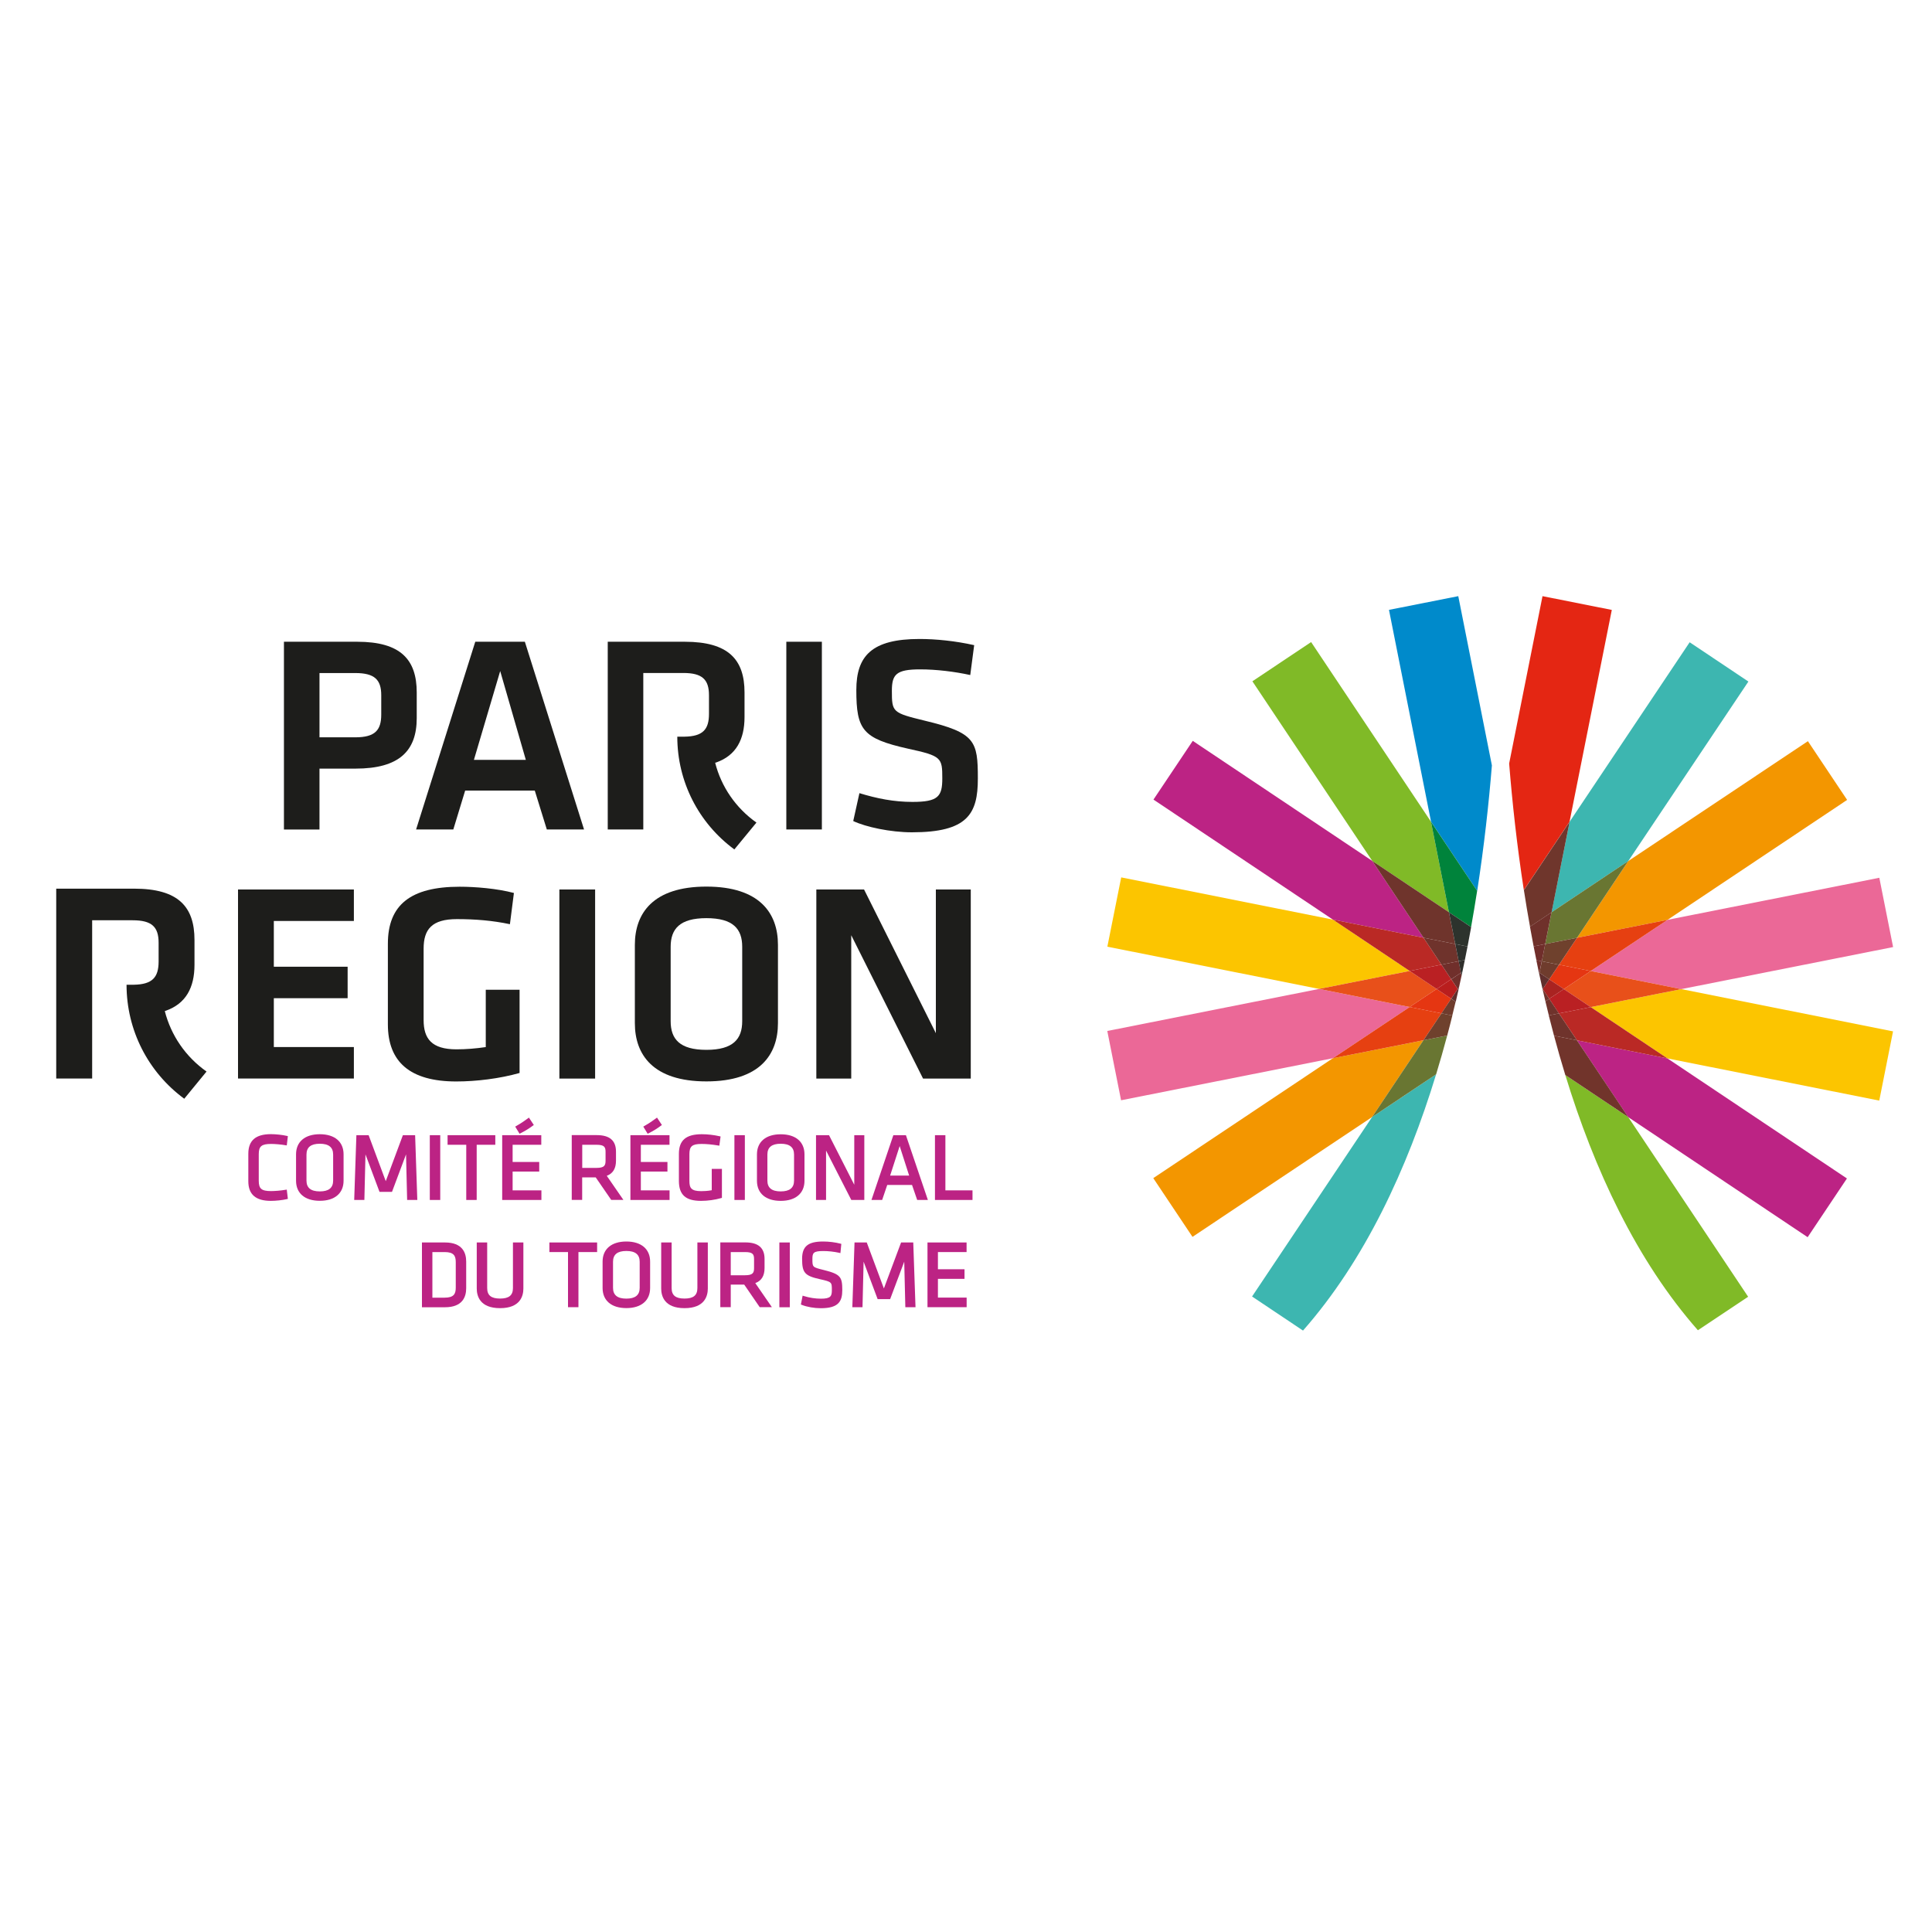 <?xml version="1.0" encoding="utf-8"?>
<!-- Generator: Adobe Illustrator 27.5.0, SVG Export Plug-In . SVG Version: 6.00 Build 0)  -->
<svg version="1.1" id="Calque_1" xmlns="http://www.w3.org/2000/svg" xmlns:xlink="http://www.w3.org/1999/xlink" x="0px" y="0px"
	 viewBox="0 0 300 300" style="enable-background:new 0 0 300 300;" xml:space="preserve">
<style type="text/css">
	.st0{fill:#1D1D1B;}
	.st1{fill:#BC2384;}
	.st2{fill:#E42613;}
	.st3{fill:#FCC500;}
	.st4{fill:#F39600;}
	.st5{fill:#80BA27;}
	.st6{fill:#3DB6B0;}
	.st7{fill:#6F362C;}
	.st8{fill:#697632;}
	.st9{fill:#6F312B;}
	.st10{fill:#BA2925;}
	.st11{fill:#71342B;}
	.st12{fill:#6F342C;}
	.st13{fill:#6F332C;}
	.st14{fill:#EB6897;}
	.st15{fill:#E8501A;}
	.st16{fill:#E64011;}
	.st17{fill:#E53612;}
	.st18{fill:#6F412D;}
	.st19{fill:#702E2B;}
	.st20{fill:#6F3C2D;}
	.st21{fill:#702F2B;}
	.st22{fill:#BA2023;}
	.st23{fill:#A92321;}
	.st24{fill:#B91E1E;}
	.st25{fill:#602F2D;}
	.st26{fill:#47312F;}
	.st27{fill:#008ACB;}
	.st28{fill:#00833B;}
	.st29{fill:#2D332D;}
	.st30{fill:#2E312D;}
	.st31{fill:#2F2F2C;}
</style>
<g>
	<g>
		<path class="st0" d="M44.09,99.65h11.38c6.74,0,9.24,2.76,9.24,7.88v3.98c0,5.08-2.71,7.84-9.5,7.84h-5.6v9.46h-5.52V99.65z
			 M55.17,104.51h-5.56v9.98h5.56c3.11,0,4.03-1.14,4.03-3.55v-2.98C59.2,105.56,58.19,104.51,55.17,104.51z"/>
		<path class="st0" d="M83.04,122.76H72.23l-1.84,6.04h-5.78l9.19-29.15h7.7l9.19,29.15h-5.78L83.04,122.76z M73.59,117.99h8.06
			l-3.98-13.79L73.59,117.99z"/>
		<path class="st0" d="M127.62,128.8h-5.52V99.65h5.52V128.8z"/>
		<path class="st0" d="M141.6,129.24c-3.33,0-7.18-0.83-9.11-1.75l0.96-4.33c2.71,0.83,5.34,1.36,8.23,1.36
			c3.98,0,4.64-0.83,4.64-3.63c0-3.24-0.09-3.5-5.34-4.64c-7.05-1.58-8.01-2.93-8.01-9.11c0-5.3,2.41-7.92,9.81-7.92
			c2.54,0,5.6,0.31,8.49,0.96l-0.61,4.64c-2.41-0.53-5.25-0.88-7.79-0.88c-3.72,0-4.38,0.79-4.38,3.33c0,3.33,0.09,3.41,5.12,4.64
			c7.84,1.88,8.23,3.15,8.23,8.97C151.85,126.4,150.23,129.24,141.6,129.24z"/>
		<path class="st0" d="M106.28,114.39h-1.11c0,6.96,3.29,13.41,8.86,17.51l3.43-4.17c-3.21-2.27-5.46-5.56-6.41-9.29
			c0.11-0.03,0.18-0.05,0.18-0.05c3.06-1.09,4.38-3.55,4.38-7.05v-3.81c0-5.12-2.5-7.88-9.28-7.88H94.37v29.15h5.52v-2.96l0,0v-14.2
			l0,0v-7.14h6.22c2.93,0,3.98,1.01,3.98,3.46v2.89C110.09,113.26,109.15,114.35,106.28,114.39z"/>
	</g>
	<g>
		<path class="st0" d="M20.77,152.91h-1.12c0,7.04,3.33,13.56,8.96,17.7l3.46-4.22c-3.25-2.3-5.52-5.62-6.48-9.39
			c0.11-0.03,0.18-0.06,0.18-0.06c3.1-1.11,4.43-3.59,4.43-7.13v-3.85c0-5.18-2.52-7.97-9.38-7.97H8.73v29.48h5.58v-2.99l0,0v-14.36
			l0,0v-7.22h6.29c2.97,0,4.03,1.02,4.03,3.5v2.92C24.62,151.76,23.67,152.86,20.77,152.91z"/>
		<path class="st0" d="M36.96,138.12h17.99v4.89H42.52v7.1h11.46V155H42.52v7.58h12.43v4.89H36.96V138.12z"/>
		<path class="st0" d="M65.78,158.4c0,2.87,1.23,4.54,5.11,4.54c1.5,0,3.04-0.13,4.54-0.35v-8.9h5.25v12.92
			c-3.09,0.88-6.74,1.32-9.83,1.32c-7.18,0-10.62-3.04-10.62-8.86v-12.52c0-6.04,3.53-8.86,11.15-8.86c2.38,0,5.78,0.27,8.42,0.97
			l-0.62,4.85c-2.69-0.57-5.38-0.79-8.24-0.79c-3.88,0-5.16,1.59-5.16,4.58V158.4z"/>
		<path class="st0" d="M92.41,167.48h-5.55v-29.36h5.55V167.48z"/>
		<path class="st0" d="M120.8,158.88c0,4.89-2.82,9.04-11.11,9.04c-8.29,0-11.11-4.15-11.11-9.04v-12.17
			c0-4.89,2.82-9.04,11.11-9.04c8.29,0,11.11,4.15,11.11,9.04V158.88z M104.14,158.57c0,2.78,1.41,4.45,5.55,4.45
			c4.15,0,5.56-1.68,5.56-4.45v-11.55c0-2.78-1.41-4.45-5.56-4.45c-4.14,0-5.55,1.67-5.55,4.45V158.57z"/>
		<path class="st0" d="M132.18,145.22v22.26h-5.42v-29.36h7.41l11.15,22.31v-22.31h5.42v29.36h-7.41L132.18,145.22z"/>
	</g>
	<g>
		<path class="st1" d="M42.1,177.63c0.55,0,1.49,0.07,2.24,0.2l0.19,0.03l0.17-1.44l-0.16-0.04c-0.68-0.16-1.71-0.27-2.48-0.27
			c-2.36,0-3.5,0.99-3.5,3.04v4.28c0,2.04,1.15,3.04,3.5,3.04c0.78,0,1.8-0.11,2.48-0.27l0.16-0.04l-0.17-1.44l-0.19,0.03
			c-0.75,0.13-1.69,0.2-2.24,0.2c-1.49,0-1.92-0.36-1.92-1.6v-4.13C40.18,177.99,40.61,177.63,42.1,177.63z"/>
		<path class="st1" d="M49.66,176.12c-2.31,0-3.69,1.17-3.69,3.12v4.1c0,1.96,1.38,3.12,3.69,3.12c2.31,0,3.69-1.17,3.69-3.12v-4.1
			C53.35,177.29,51.97,176.12,49.66,176.12z M47.59,179.28c0-1.13,0.68-1.68,2.07-1.68c1.39,0,2.07,0.55,2.07,1.68v4.04
			c0,1.13-0.68,1.68-2.07,1.68c-1.39,0-2.07-0.55-2.07-1.68V179.28z"/>
		<polygon class="st1" points="62.56,176.27 59.9,183.41 57.24,176.27 55.34,176.27 55,186.33 56.58,186.33 56.75,179.25 
			58.93,185.07 60.87,185.07 63.05,179.25 63.22,186.33 64.8,186.33 64.46,176.27 		"/>
		<rect x="66.74" y="176.27" class="st1" width="1.62" height="10.06"/>
		<polygon class="st1" points="76.91,176.27 69.5,176.27 69.5,177.76 72.4,177.76 72.4,186.33 74.02,186.33 74.02,177.76 
			76.91,177.76 		"/>
		<path class="st1" d="M80.84,175.96c0.73-0.36,1.33-0.74,1.91-1.17l0.14-0.1l-0.76-1.15l-0.16,0.12c-0.55,0.41-1.1,0.78-1.8,1.18
			l-0.17,0.1l0.68,1.11L80.84,175.96z"/>
		<polygon class="st1" points="79.6,181.92 83.73,181.92 83.73,180.43 79.6,180.43 79.6,177.76 84.05,177.76 84.05,176.27 
			77.98,176.27 77.98,186.33 84.07,186.33 84.07,184.84 79.6,184.84 		"/>
		<path class="st1" d="M90.41,182.82h2.09l2.41,3.5h1.89l-2.58-3.74c0.96-0.36,1.43-1.14,1.43-2.35v-1.4c0-1.73-0.98-2.57-2.99-2.57
			h-3.88v10.06h1.62V182.82z M90.41,177.76h2.21c1.21,0,1.41,0.34,1.41,1.09v1.4c0,0.74-0.21,1.1-1.41,1.1h-2.21V177.76z"/>
		<polygon class="st1" points="103.97,184.84 99.51,184.84 99.51,181.92 103.64,181.92 103.64,180.43 99.51,180.43 99.51,177.76 
			103.96,177.76 103.96,176.27 97.89,176.27 97.89,186.33 103.97,186.33 		"/>
		<path class="st1" d="M100.74,175.96c0.73-0.36,1.33-0.74,1.9-1.17l0.14-0.1l-0.76-1.15l-0.16,0.12c-0.55,0.41-1.1,0.78-1.8,1.18
			l-0.17,0.1l0.68,1.11L100.74,175.96z"/>
		<path class="st1" d="M108.85,186.47c1.05,0,2.19-0.16,3.12-0.43l0.13-0.04v-4.5h-1.58v3.32c-0.66,0.12-1.25,0.14-1.63,0.14
			c-1.57,0-1.84-0.5-1.84-1.6v-4.13c0-1.24,0.42-1.6,1.89-1.6c0.76,0,1.63,0.08,2.57,0.24l0.19,0.03l0.19-1.43l-0.17-0.04
			c-0.89-0.2-1.86-0.31-2.73-0.31c-2.47,0-3.57,0.94-3.57,3.05v4.26C105.44,185.54,106.49,186.47,108.85,186.47z"/>
		<rect x="114.04" y="176.27" class="st1" width="1.62" height="10.06"/>
		<path class="st1" d="M124.92,179.25c0-1.96-1.38-3.12-3.69-3.12c-2.31,0-3.69,1.17-3.69,3.12v4.1c0,1.96,1.38,3.12,3.69,3.12
			c2.31,0,3.69-1.17,3.69-3.12V179.25z M119.16,179.28c0-1.13,0.68-1.68,2.07-1.68s2.07,0.55,2.07,1.68v4.04
			c0,1.13-0.68,1.68-2.07,1.68s-2.07-0.55-2.07-1.68V179.28z"/>
		<polygon class="st1" points="134.21,176.27 132.65,176.27 132.65,183.97 128.73,176.27 126.71,176.27 126.71,186.33 
			128.27,186.33 128.27,178.66 132.19,186.33 134.21,186.33 		"/>
		<path class="st1" d="M140.67,176.27h-1.95l-3.4,10.06h1.66l0.79-2.33h3.85l0.8,2.33h1.66L140.67,176.27z M141.17,182.54h-2.95
			l1.48-4.58L141.17,182.54z"/>
		<polygon class="st1" points="146.8,184.84 146.8,176.27 145.18,176.27 145.18,186.33 151.01,186.33 151.01,184.84 		"/>
		<path class="st1" d="M69.09,192.93h-3.57v10.06h3.57c2.73,0,3.3-1.61,3.3-2.96v-4.13C72.39,194.54,71.82,192.93,69.09,192.93z
			 M67.14,194.42h1.91c1.43,0,1.72,0.6,1.72,1.56v3.96c0,0.96-0.29,1.56-1.72,1.56h-1.91V194.42z"/>
		<path class="st1" d="M79.65,200.01c0,1.13-0.62,1.63-2,1.63c-1.38,0-2-0.5-2-1.63v-7.08h-1.62v7.15c0,1.14,0.47,3.05,3.62,3.05
			c3.15,0,3.62-1.91,3.62-3.05v-7.15h-1.62V200.01z"/>
		<polygon class="st1" points="85.31,194.42 88.2,194.42 88.2,202.98 89.82,202.98 89.82,194.42 92.72,194.42 92.72,192.93 
			85.31,192.93 		"/>
		<path class="st1" d="M97.26,192.78c-2.31,0-3.69,1.17-3.69,3.12v4.1c0,1.96,1.38,3.12,3.69,3.12c2.31,0,3.69-1.17,3.69-3.12v-4.1
			C100.95,193.95,99.57,192.78,97.26,192.78z M95.19,195.93c0-1.13,0.68-1.68,2.07-1.68c1.39,0,2.07,0.55,2.07,1.68v4.04
			c0,1.13-0.68,1.68-2.07,1.68c-1.39,0-2.07-0.55-2.07-1.68V195.93z"/>
		<path class="st1" d="M108.29,200.01c0,1.13-0.62,1.63-2,1.63c-1.38,0-2-0.5-2-1.63v-7.08h-1.62v7.15c0,1.14,0.47,3.05,3.62,3.05
			c3.15,0,3.62-1.91,3.62-3.05v-7.15h-1.62V200.01z"/>
		<path class="st1" d="M118.72,196.89v-1.4c0-1.73-0.98-2.57-2.99-2.57h-3.88v10.06h1.62v-3.51h2.09l2.41,3.51h1.89l-2.58-3.74
			C118.25,198.88,118.72,198.11,118.72,196.89z M113.47,194.42h2.21c1.21,0,1.41,0.34,1.41,1.1v1.4c0,0.74-0.21,1.1-1.41,1.1h-2.21
			V194.42z"/>
		<rect x="121.02" y="192.93" class="st1" width="1.62" height="10.06"/>
		<path class="st1" d="M127.93,197.21c-1.78-0.44-1.78-0.44-1.78-1.7c0-0.95,0.13-1.25,1.69-1.25c0.79,0,1.68,0.1,2.45,0.27
			l0.21,0.05l0.14-1.43l-0.15-0.04c-0.76-0.2-1.78-0.33-2.66-0.33c-2.36,0-3.28,0.75-3.28,2.69c0,2.16,0.41,2.64,2.76,3.16
			c1.86,0.42,1.86,0.45,1.86,1.7c0,0.92-0.16,1.33-1.69,1.33c-0.87,0-1.78-0.14-2.65-0.41l-0.2-0.06l-0.27,1.37l0.14,0.06
			c0.8,0.32,1.93,0.52,2.95,0.52c2.78,0,3.34-1.08,3.34-2.83C130.78,198.31,130.55,197.86,127.93,197.21z"/>
		<polygon class="st1" points="139.92,192.93 137.25,200.07 134.59,192.93 132.69,192.93 132.35,202.98 133.93,202.98 134.1,195.91 
			136.28,201.73 138.22,201.73 140.41,195.91 140.58,202.98 142.16,202.98 141.81,192.93 		"/>
		<polygon class="st1" points="145.64,198.58 149.77,198.58 149.77,197.09 145.64,197.09 145.64,194.42 150.09,194.42 
			150.09,192.93 144.02,192.93 144.02,202.98 150.1,202.98 150.1,201.49 145.64,201.49 		"/>
	</g>
	<g>
		<path class="st2" d="M239.52,92.57l-5.18,25.99c0.48,5.99,1.2,12.66,2.28,19.65l0,0l0,0l0,0l7.1-10.62l6.56-32.88L239.52,92.57"/>
		<polyline class="st3" points="174.1,136.24 171.95,147 204.83,153.56 218.89,150.77 206.98,142.8 174.1,136.24 		"/>
		<polyline class="st3" points="261.07,153.59 247.01,156.38 258.92,164.35 291.81,170.9 293.95,160.15 261.07,153.59 		"/>
		<polyline class="st4" points="280.73,115.09 252.84,133.7 244.88,145.62 258.94,142.83 286.82,124.21 280.73,115.09 		"/>
		<polyline class="st4" points="221.03,161.53 206.97,164.32 179.08,182.94 185.17,192.06 213.06,173.45 221.03,161.53 		"/>
		<path class="st5" d="M243.06,166.93c4.48,14.63,11.03,28.77,20.59,39.63l7.8-5.2l-18.61-27.89L243.06,166.93"/>
		<polyline class="st5" points="203.59,99.7 194.47,105.79 213.08,133.68 224.99,141.65 222.2,127.59 203.59,99.7 		"/>
		<polyline class="st6" points="262.37,99.73 243.73,127.6 240.92,141.66 252.84,133.7 271.49,105.83 262.37,99.73 		"/>
		<path class="st6" d="M223,166.82l-9.94,6.63l-18.64,27.87l7.91,5.29C211.93,195.71,218.51,181.51,223,166.82"/>
		<path class="st7" d="M243.73,127.6l-7.1,10.62c0.29,1.87,0.6,3.77,0.95,5.68l0,0l0,0l0,0l0,0l3.35-2.24L243.73,127.6"/>
		<polyline class="st8" points="252.84,133.7 240.92,141.66 239.94,146.59 244.88,145.62 252.84,133.7 		"/>
		<path class="st8" d="M224.72,160.8l-3.69,0.73l-7.97,11.92l9.94-6.63C223.61,164.82,224.18,162.81,224.72,160.8"/>
		<path class="st9" d="M240.92,141.66l-3.35,2.24c0.18,1.01,0.37,2.03,0.57,3.05l0,0l0,0l0,0l0,0l0,0l1.8-0.36L240.92,141.66"/>
		<polyline class="st1" points="244.87,161.54 252.83,173.47 280.69,192.11 286.79,182.99 258.92,164.35 244.87,161.54 		"/>
		<polyline class="st1" points="185.21,115.04 179.11,124.16 206.98,142.8 221.04,145.61 213.08,133.68 185.21,115.04 		"/>
		<polyline class="st10" points="206.98,142.8 218.89,150.77 223.83,149.79 221.04,145.61 206.98,142.8 		"/>
		<polyline class="st10" points="247.01,156.38 242.07,157.36 244.87,161.54 258.92,164.35 247.01,156.38 		"/>
		<path class="st11" d="M241.31,160.83c0.54,2.04,1.13,4.07,1.75,6.1l9.77,6.53l-7.96-11.92L241.31,160.83"/>
		<polyline class="st12" points="213.08,133.68 221.04,145.61 225.97,146.59 224.99,141.65 213.08,133.68 		"/>
		<polyline class="st13" points="221.04,145.61 223.83,149.79 226.5,149.26 225.97,146.59 221.04,145.61 		"/>
		<path class="st13" d="M242.07,157.36l-1.58,0.31c0.26,1.05,0.54,2.11,0.82,3.16l3.56,0.71L242.07,157.36"/>
		<polyline class="st14" points="291.82,136.3 258.94,142.83 247.01,150.78 261.07,153.59 293.96,147.06 291.82,136.3 		"/>
		<polyline class="st14" points="204.83,153.56 204.83,153.56 171.94,160.09 174.08,170.85 206.97,164.32 218.89,156.37 
			204.83,153.56 		"/>
		<polyline class="st15" points="247.01,150.78 242.83,153.58 247.01,156.38 261.07,153.59 247.01,150.78 		"/>
		<polyline class="st15" points="218.89,150.77 218.89,150.77 204.83,153.56 218.89,156.37 223.08,153.57 218.89,150.77 		"/>
		<polyline class="st16" points="218.89,156.37 218.89,156.37 206.97,164.32 221.03,161.53 223.83,157.35 218.89,156.37 		"/>
		<polyline class="st16" points="258.94,142.83 244.88,145.62 242.08,149.8 247.01,150.78 258.94,142.83 		"/>
		<polyline class="st17" points="242.08,149.8 240.56,152.07 242.83,153.58 247.01,150.78 242.08,149.8 		"/>
		<polyline class="st17" points="223.08,153.57 223.08,153.57 218.89,156.37 223.83,157.35 225.34,155.08 223.08,153.57 		"/>
		<polyline class="st18" points="244.88,145.62 239.94,146.59 239.41,149.27 242.08,149.8 244.88,145.62 		"/>
		<path class="st18" d="M223.83,157.35L223.83,157.35l-2.8,4.18l3.69-0.73c0.28-1.04,0.55-2.07,0.8-3.11L223.83,157.35"/>
		<path class="st19" d="M239.94,146.59l-1.8,0.36c0.14,0.71,0.28,1.43,0.43,2.15l0,0l0,0l0,0l0,0l0,0l0,0l0.84,0.17L239.94,146.59"
			/>
		<path class="st20" d="M225.34,155.08L225.34,155.08l-1.52,2.27l1.69,0.34c0.18-0.71,0.35-1.43,0.52-2.14L225.34,155.08"/>
		<polyline class="st20" points="239.41,149.27 239.41,149.27 239.05,151.05 240.56,152.07 242.08,149.8 239.41,149.27 		"/>
		<path class="st21" d="M238.56,149.1c0.13,0.63,0.26,1.26,0.39,1.89l0,0l0,0l0,0l0,0l0,0l0,0l0,0l0.09,0.06l0.36-1.79L238.56,149.1
			"/>
		<polyline class="st22" points="223.83,149.79 223.83,149.79 218.89,150.77 223.08,153.57 225.34,152.06 223.83,149.79 		"/>
		<polyline class="st22" points="242.83,153.58 242.83,153.58 240.56,155.09 242.07,157.36 247.01,156.38 242.83,153.58 		"/>
		<polyline class="st23" points="240.56,152.07 240.56,152.07 239.55,153.58 240.56,155.09 242.83,153.58 240.56,152.07 		"/>
		<polyline class="st24" points="225.34,152.06 225.34,152.06 223.08,153.57 225.34,155.08 226.36,153.57 225.34,152.06 		"/>
		<path class="st13" d="M240.56,155.09L240.56,155.09l-0.59,0.4c0.17,0.73,0.35,1.45,0.53,2.18l1.58-0.31L240.56,155.09"/>
		<polyline class="st21" points="226.5,149.26 226.5,149.26 223.83,149.79 225.34,152.06 226.86,151.05 226.5,149.26 		"/>
		<path class="st21" d="M226.86,151.05L226.86,151.05l-1.51,1.01l1.01,1.51l0.21-0.32l0,0l0,0l0,0l0,0l0,0l0,0l0,0l0,0l0,0l0,0l0,0
			l0,0c0.13-0.58,0.26-1.16,0.38-1.74L226.86,151.05"/>
		<path class="st13" d="M239.55,153.58l-0.02,0.03c0.14,0.63,0.29,1.25,0.44,1.88l0.59-0.4L239.55,153.58"/>
		<path class="st25" d="M226.36,153.57L226.36,153.57l-1.01,1.51l0.7,0.47c0.14-0.61,0.28-1.21,0.42-1.82L226.36,153.57"/>
		<path class="st25" d="M239.05,151.05L239.05,151.05l-0.04,0.2c0.16,0.75,0.33,1.51,0.5,2.27l0,0l0.04,0.06l1.01-1.51
			L239.05,151.05"/>
		<path class="st25" d="M238.96,150.99c0.02,0.09,0.04,0.17,0.05,0.26l0.04-0.2L238.96,150.99"/>
		<path class="st26" d="M226.57,153.25l-0.21,0.32l0.1,0.16C226.5,153.57,226.53,153.41,226.57,153.25"/>
		<polyline class="st26" points="239.51,153.52 239.53,153.61 239.55,153.58 239.51,153.52 		"/>
		<path class="st27" d="M226.44,92.57l-10.76,2.13l6.53,32.89l7.17,10.75l0,0l0,0c1.07-6.93,1.8-13.54,2.28-19.49L226.44,92.57"/>
		<path class="st28" d="M222.2,127.59l2.79,14.06l3.44,2.3l0,0l0,0l0,0c0.34-1.89,0.65-3.77,0.94-5.62L222.2,127.59"/>
		<path class="st29" d="M224.99,141.65l0.98,4.94l1.91,0.38l0,0l0,0l0,0l0,0c0.19-1.01,0.38-2.01,0.56-3.01L224.99,141.65"/>
		<path class="st30" d="M225.97,146.59l0.53,2.67l0.96-0.19l0,0l0,0l0,0l0,0l0,0l0,0l0,0l0,0l0,0l0,0c0.14-0.7,0.28-1.4,0.42-2.1
			L225.97,146.59"/>
		<path class="st31" d="M227.46,149.07l-0.96,0.19l0.35,1.79l0.23-0.15l0,0l0,0l0,0l0,0l0,0l0,0l0,0l0,0l0,0l0,0l0,0l0,0
			C227.21,150.29,227.34,149.68,227.46,149.07"/>
		<path class="st31" d="M227.08,150.9l-0.23,0.15l0.09,0.47C226.99,151.31,227.04,151.1,227.08,150.9"/>
	</g>
</g>
</svg>

